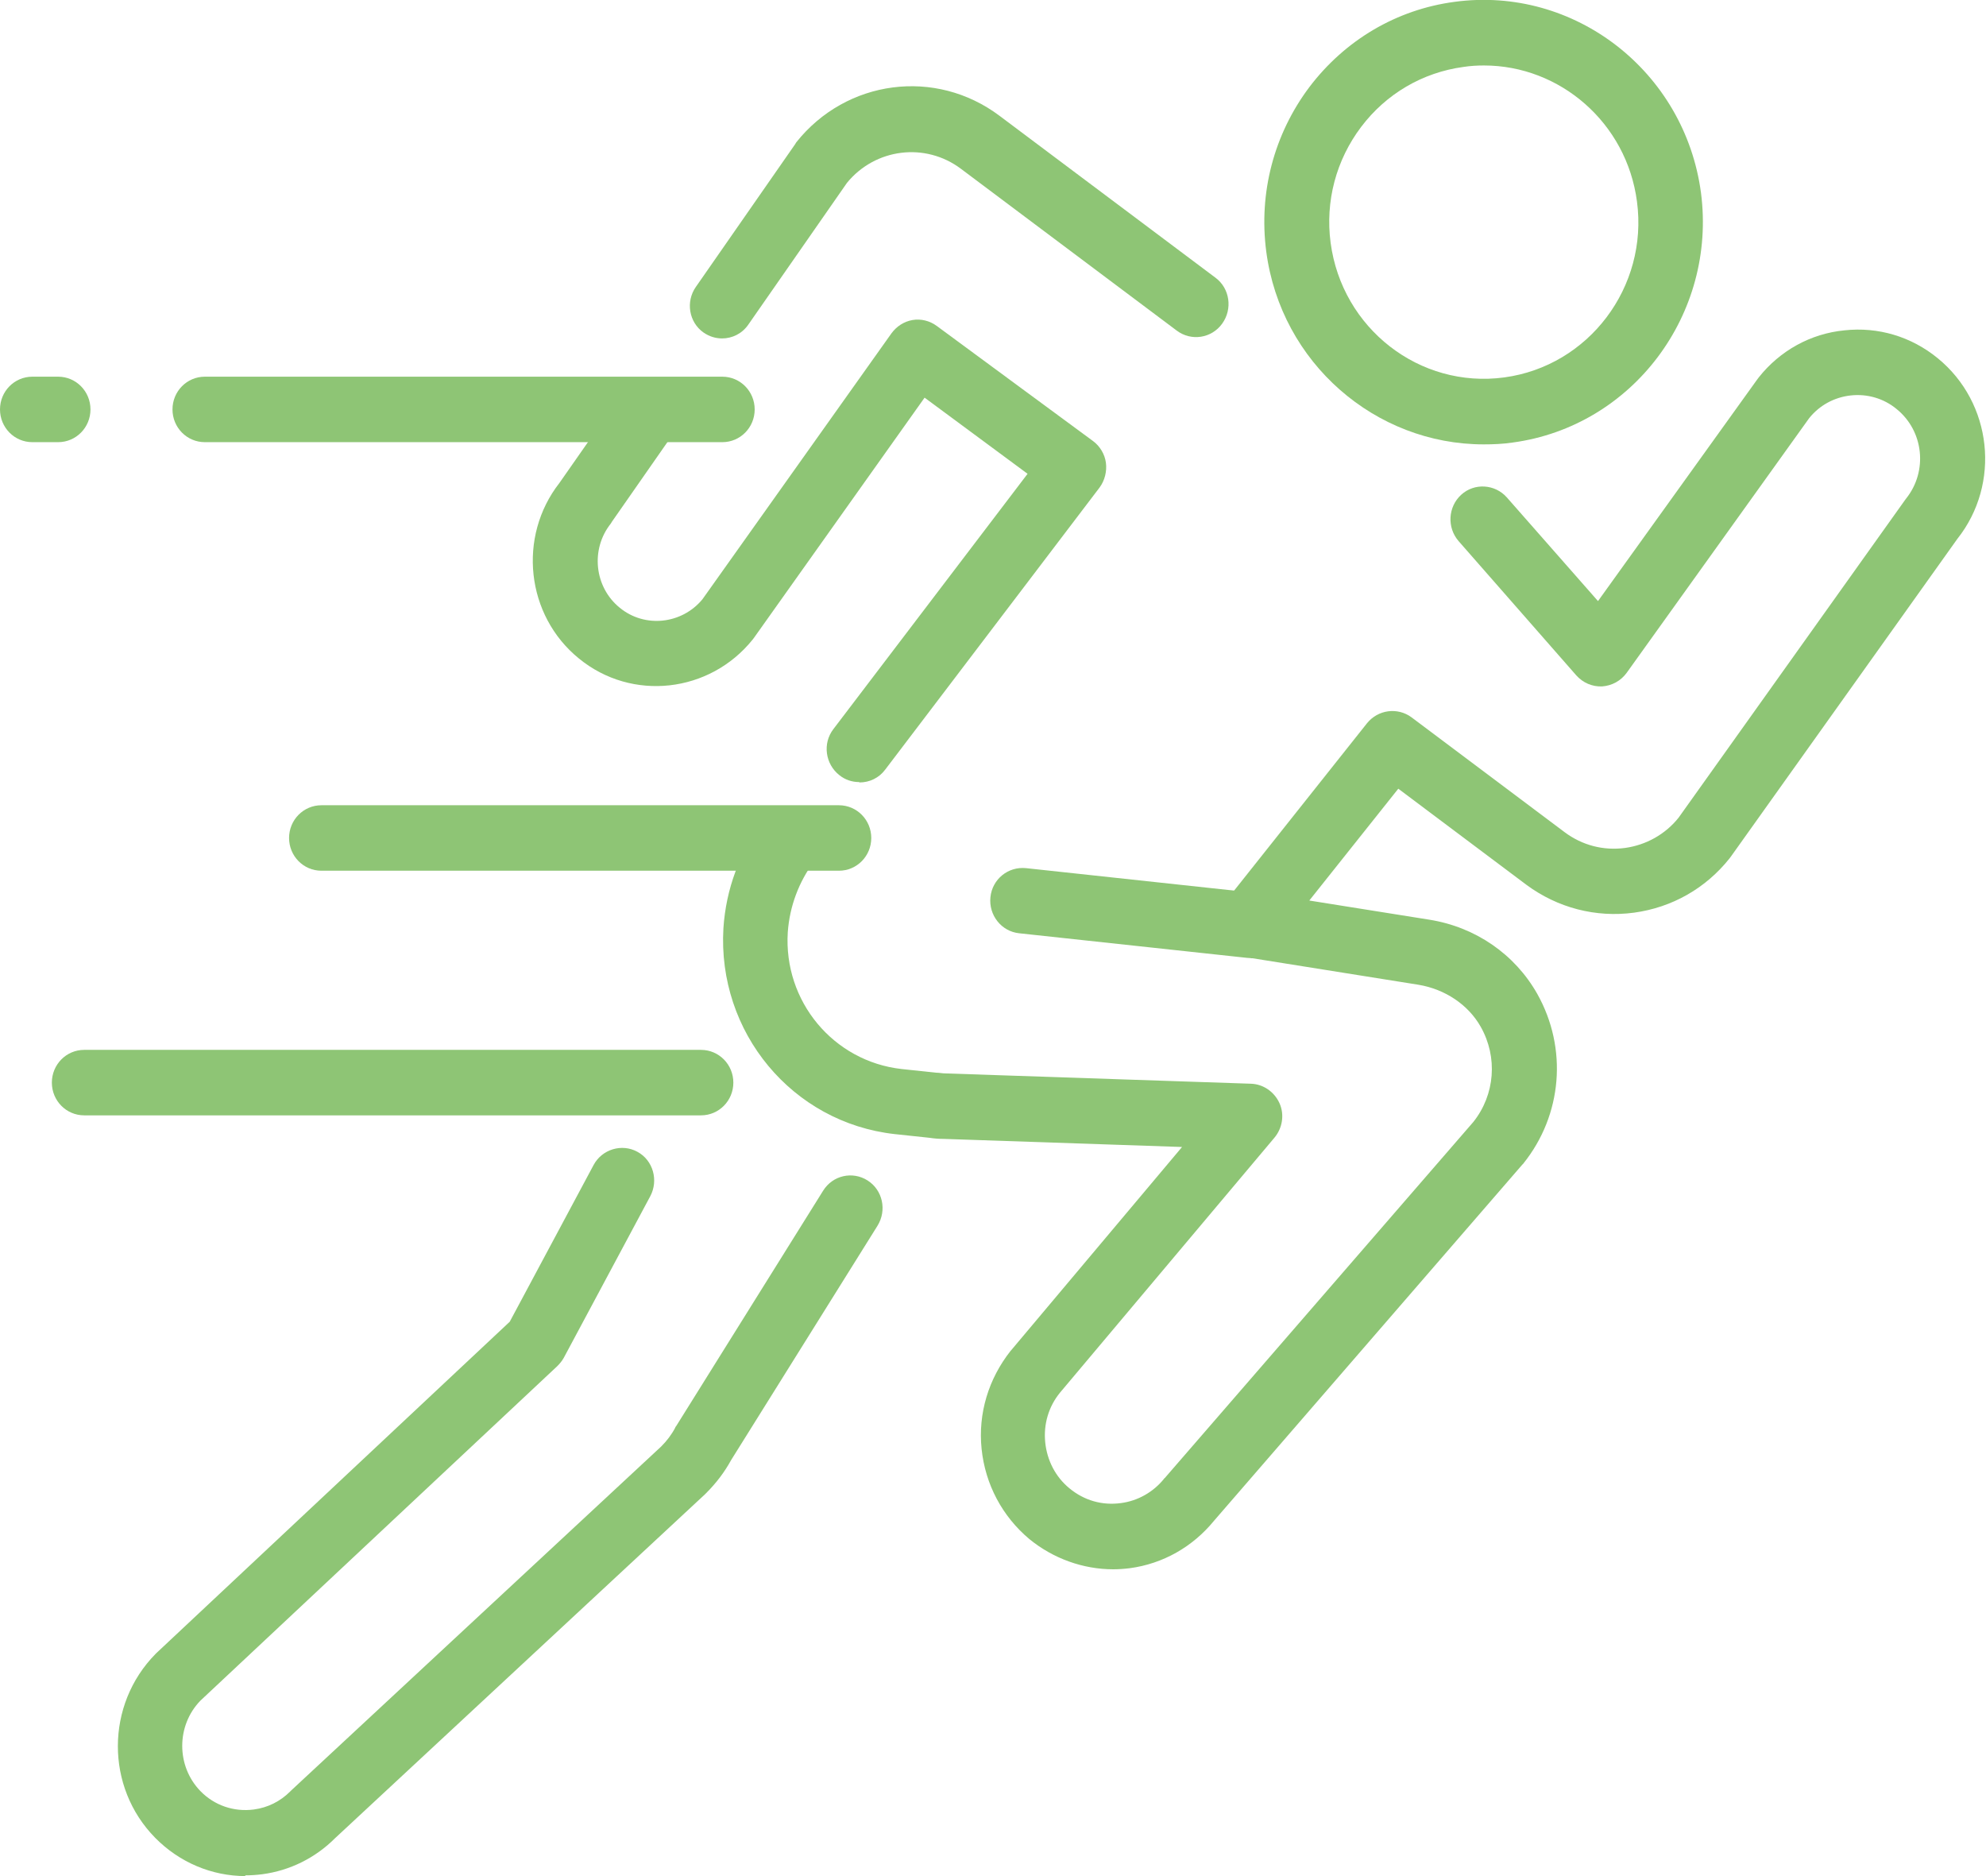 <?xml version="1.0" encoding="UTF-8"?><svg id="_レイヤー_2" xmlns="http://www.w3.org/2000/svg" viewBox="0 0 54 51"><defs><style>.cls-1{fill:#8ec575;}</style></defs><g id="text"><g><g><path class="cls-1" d="M40.34,12.08c-2.94,0-5.51-2.21-5.91-5.24-.21-1.6,.21-3.19,1.17-4.47,.97-1.28,2.37-2.11,3.95-2.32,3.26-.44,6.26,1.89,6.7,5.19,.43,3.3-1.86,6.35-5.12,6.79h0c-.27,.04-.53,.05-.79,.05Zm.68-.89h0Zm-.67-9.41c-.18,0-.37,.01-.56,.04-1.11,.15-2.1,.73-2.78,1.63-.68,.9-.98,2.02-.83,3.15,.31,2.33,2.42,3.97,4.72,3.66,2.3-.31,3.92-2.46,3.61-4.78-.28-2.14-2.09-3.7-4.16-3.7Z"/><path class="cls-1" d="M6.68,51c-.92,0-1.8-.37-2.46-1.04-1.36-1.38-1.35-3.62,.01-5,0,0,.02-.02,.02-.02l9.61-9.01,2.28-4.26c.23-.43,.77-.59,1.19-.36,.43,.23,.58,.78,.35,1.21l-2.35,4.39c-.05,.09-.11,.16-.18,.23l-9.7,9.09c-.66,.68-.66,1.78,0,2.46,.38,.39,.91,.57,1.45,.5,.38-.05,.72-.22,.99-.49,0,0,.02-.02,.03-.03l10.06-9.35c.15-.15,.28-.32,.38-.51,0-.02,.02-.03,.03-.05l3.99-6.39c.26-.42,.8-.54,1.21-.28,.41,.26,.53,.81,.27,1.23l-3.98,6.37c-.18,.33-.41,.63-.68,.9,0,0-.02,.02-.03,.03l-10.06,9.35c-.54,.54-1.23,.88-1.98,.98-.16,.02-.31,.03-.47,.03Z"/><path class="cls-1" d="M30.27,42.66c-.82,0-1.63-.29-2.28-.82-.74-.62-1.2-1.49-1.3-2.45-.1-.97,.19-1.91,.79-2.67,0,0,0,0,.01-.01l4.65-5.53-6.48-.22c-.13,0-.26-.01-.39-.03l-.94-.1c-2.79-.31-4.83-2.77-4.66-5.6,.07-1.06,.44-2.06,1.08-2.91,.3-.39,.85-.46,1.23-.16,.38,.3,.46,.86,.16,1.25-.42,.56-.67,1.23-.72,1.93-.12,1.88,1.24,3.51,3.09,3.72l.94,.1c.09,0,.17,.02,.26,.02l8.3,.28c.34,.01,.64,.22,.78,.53,.14,.31,.08,.68-.14,.94l-5.83,6.93c-.31,.38-.45,.86-.4,1.35,.05,.49,.28,.94,.66,1.25,.4,.33,.89,.47,1.4,.4,.46-.06,.88-.3,1.17-.66,0,0,.01-.02,.02-.02l8.39-9.68c.59-.74,.67-1.76,.2-2.59-.34-.6-.97-1.02-1.69-1.14l-4.76-.76c-.31-.05-.57-.26-.68-.56-.11-.3-.06-.63,.14-.88l3.9-4.91c.3-.37,.83-.44,1.21-.16l4.16,3.12c.48,.36,1.06,.51,1.65,.43,.57-.08,1.09-.37,1.45-.82l6.16-8.64s.02-.03,.03-.04c.59-.74,.48-1.83-.26-2.43-.35-.29-.8-.42-1.25-.37-.45,.05-.85,.27-1.13,.62l-4.96,6.92c-.16,.22-.4,.35-.67,.37-.27,.01-.52-.1-.7-.3l-3.2-3.65c-.32-.37-.29-.93,.07-1.26,.36-.33,.92-.29,1.24,.07l2.48,2.82,4.34-6.04s.02-.02,.03-.04c.58-.73,1.41-1.19,2.33-1.28,.92-.1,1.82,.17,2.54,.76,1.48,1.21,1.72,3.41,.53,4.91l-6.16,8.64s-.02,.03-.03,.04c-.65,.82-1.57,1.34-2.6,1.48-1.04,.14-2.08-.13-2.93-.76l-3.48-2.61-2.42,3.04,3.26,.52c1.26,.2,2.33,.94,2.94,2.02,.83,1.48,.68,3.29-.38,4.61,0,0-.01,.02-.02,.02l-8.39,9.69c-.58,.71-1.39,1.17-2.29,1.29-.16,.02-.31,.03-.47,.03Z"/><path class="cls-1" d="M23.36,21.26c-.19,0-.38-.06-.54-.19-.38-.3-.46-.86-.16-1.25l5.28-6.94-2.8-2.07-4.64,6.53s-.02,.03-.03,.04c-1.17,1.46-3.29,1.7-4.73,.52-1.44-1.17-1.67-3.31-.53-4.77l1.65-2.36c.28-.4,.83-.5,1.23-.21,.4,.28,.49,.84,.21,1.24l-1.66,2.38s-.02,.03-.03,.05c-.56,.7-.45,1.73,.24,2.29,.68,.56,1.69,.45,2.25-.23l5.14-7.23c.14-.19,.34-.32,.57-.36,.23-.04,.47,.02,.66,.16l4.25,3.13c.19,.14,.32,.36,.35,.59s-.03,.48-.17,.67l-5.83,7.67c-.17,.23-.43,.35-.7,.35Z"/><path class="cls-1" d="M19.64,9.2c-.18,0-.35-.05-.51-.16-.4-.28-.49-.84-.21-1.24l2.7-3.88s.02-.03,.03-.05c1.36-1.71,3.79-2.03,5.53-.72l5.87,4.4c.39,.29,.47,.85,.18,1.25-.29,.4-.84,.48-1.23,.19l-5.87-4.4c-.97-.73-2.33-.56-3.1,.38l-2.68,3.85c-.17,.25-.44,.38-.72,.38Z"/></g><path class="cls-1" d="M34.01,26.04s-.06,0-.09,0l-6.21-.67c-.48-.05-.83-.49-.78-.98,.05-.49,.48-.84,.97-.79l6.21,.67c.48,.05,.83,.49,.78,.98-.05,.46-.43,.8-.87,.8Z"/><path class="cls-1" d="M19.06,30.32H2.29c-.49,0-.88-.4-.88-.89s.39-.89,.88-.89H19.06c.49,0,.88,.4,.88,.89s-.39,.89-.88,.89Z"/><path class="cls-1" d="M22.81,23.67H8.74c-.49,0-.88-.4-.88-.89s.39-.89,.88-.89h14.07c.49,0,.88,.4,.88,.89s-.39,.89-.88,.89Z"/><path class="cls-1" d="M19.64,12.02H5.57c-.49,0-.88-.4-.88-.89s.39-.89,.88-.89h14.07c.49,0,.88,.4,.88,.89s-.39,.89-.88,.89Z"/><path class="cls-1" d="M1.58,12.02H.88c-.49,0-.88-.4-.88-.89s.39-.89,.88-.89h.7c.49,0,.88,.4,.88,.89s-.39,.89-.88,.89Z"/></g></g></svg>